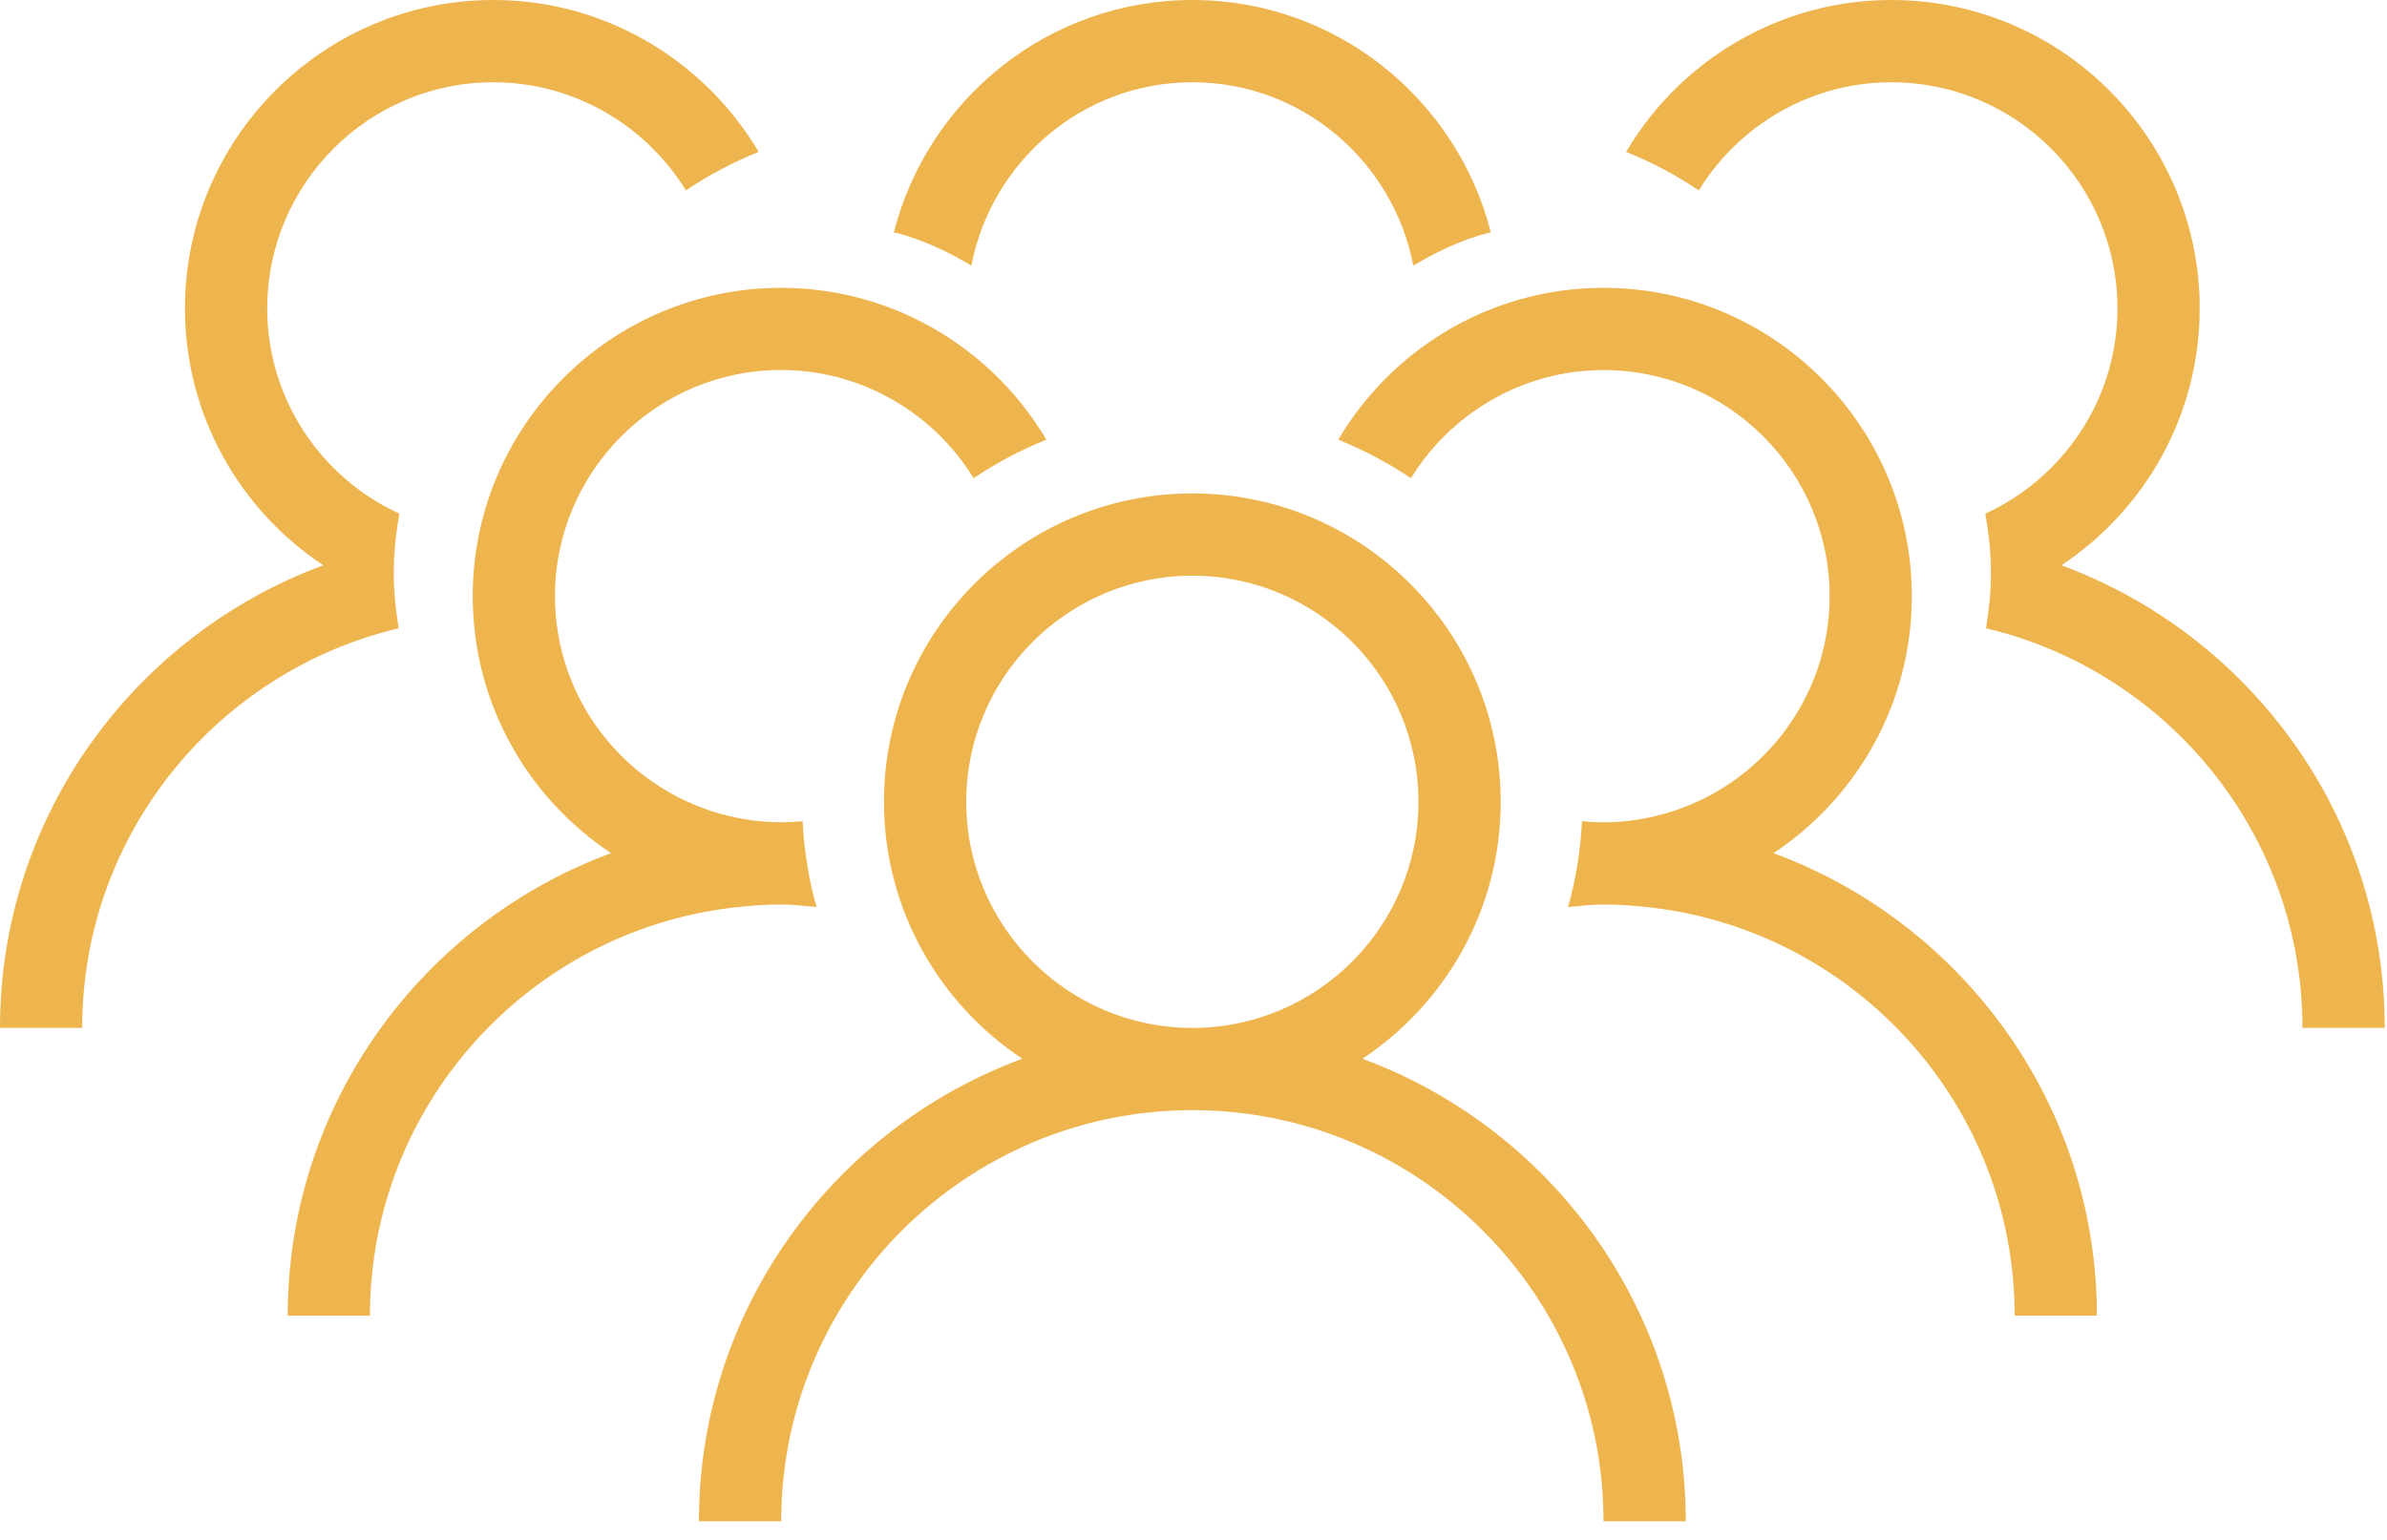 <svg xmlns="http://www.w3.org/2000/svg" width="62" height="40" viewBox="0 0 62 40" fill="none"><path d="M30.97 26.701C27.732 26.701 25.097 24.065 25.097 20.827C25.097 17.588 27.732 14.954 30.97 14.954C34.208 14.954 36.843 17.588 36.843 20.827C36.843 24.065 34.208 26.701 30.97 26.701ZM35.388 27.502C37.55 26.065 38.98 23.612 38.98 20.827C38.98 16.41 35.386 12.817 30.97 12.817C26.554 12.817 22.96 16.41 22.96 20.827C22.96 23.612 24.39 26.065 26.552 27.502C21.66 29.307 18.154 34.004 18.154 39.517H20.291C20.291 33.627 25.082 28.837 30.97 28.837C36.858 28.837 41.65 33.627 41.65 39.517H43.786C43.786 34.004 40.28 29.307 35.388 27.502Z" fill="#EEB54F"></path><path d="M46.066 22.161C48.229 20.725 49.658 18.271 49.658 15.486C49.658 11.069 46.065 7.477 41.649 7.477C39.509 7.477 37.567 8.325 36.129 9.696C35.596 10.204 35.137 10.784 34.76 11.421C35.426 11.691 36.059 12.024 36.648 12.422C37.025 11.808 37.51 11.269 38.081 10.832C39.07 10.07 40.307 9.613 41.649 9.613C44.887 9.613 47.522 12.247 47.522 15.486C47.522 18.175 45.704 20.442 43.234 21.136C42.729 21.279 42.199 21.36 41.649 21.36C41.46 21.36 41.273 21.349 41.09 21.331C41.051 22.101 40.931 22.846 40.729 23.561C41.035 23.535 41.337 23.495 41.649 23.495C42.082 23.495 42.508 23.529 42.927 23.579C48.214 24.215 52.328 28.72 52.328 34.174H54.465C54.465 28.663 50.958 23.966 46.066 22.161Z" fill="#EEB54F"></path><path d="M20.288 23.495C20.6 23.495 20.903 23.534 21.208 23.56C21.007 22.845 20.886 22.099 20.847 21.331C20.664 21.349 20.477 21.358 20.288 21.358C19.738 21.358 19.208 21.277 18.703 21.136C16.233 20.44 14.415 18.174 14.415 15.485C14.415 12.247 17.05 9.611 20.288 9.611C21.631 9.611 22.867 10.07 23.856 10.83C24.427 11.269 24.913 11.806 25.289 12.422C25.878 12.023 26.511 11.691 27.179 11.421C26.8 10.784 26.341 10.204 25.808 9.696C24.37 8.325 22.428 7.477 20.288 7.477C15.873 7.477 12.279 11.069 12.279 15.485C12.279 18.27 13.708 20.725 15.871 22.161C10.979 23.966 7.473 28.661 7.473 34.174H9.609C9.609 28.718 13.723 24.215 19.01 23.579C19.429 23.529 19.855 23.495 20.288 23.495Z" fill="#EEB54F"></path><path d="M53.543 14.684C55.705 13.248 57.135 10.795 57.135 8.01C57.135 3.592 53.541 0 49.125 0C46.985 0 45.044 0.848 43.606 2.219C43.073 2.728 42.613 3.308 42.236 3.945C42.903 4.215 43.536 4.548 44.124 4.946C44.501 4.332 44.987 3.792 45.557 3.355C46.547 2.593 47.783 2.137 49.125 2.137C52.363 2.137 54.999 4.77 54.999 8.01C54.999 10.376 53.588 12.413 51.567 13.342C51.657 13.848 51.712 14.366 51.712 14.899C51.712 15.384 51.66 15.856 51.585 16.32C56.29 17.435 59.804 21.658 59.804 26.699H61.941C61.941 21.186 58.435 16.489 53.543 14.684Z" fill="#EEB54F"></path><path d="M10.228 14.899C10.228 14.368 10.283 13.849 10.372 13.342C8.351 12.415 6.941 10.377 6.941 8.01C6.941 4.772 9.576 2.137 12.814 2.137C14.158 2.137 15.393 2.595 16.382 3.355C16.952 3.792 17.438 4.332 17.817 4.946C18.403 4.548 19.038 4.215 19.705 3.945C19.328 3.308 18.866 2.728 18.333 2.22C16.895 0.848 14.954 0 12.814 0C8.398 0 4.804 3.594 4.804 8.01C4.804 10.795 6.234 13.25 8.397 14.684C3.505 16.489 0 21.187 0 26.699H2.135C2.135 21.658 5.651 17.435 10.354 16.32C10.28 15.856 10.228 15.385 10.228 14.899Z" fill="#EEB54F"></path><path d="M30.97 2.137C33.826 2.137 36.187 4.195 36.71 6.9C37.88 6.195 38.723 6.037 38.723 6.037C37.841 2.574 34.705 0 30.97 0C27.235 0 24.099 2.574 23.217 6.037C23.217 6.037 24.06 6.195 25.23 6.9C25.753 4.195 28.114 2.137 30.97 2.137Z" fill="#EEB54F"></path></svg>